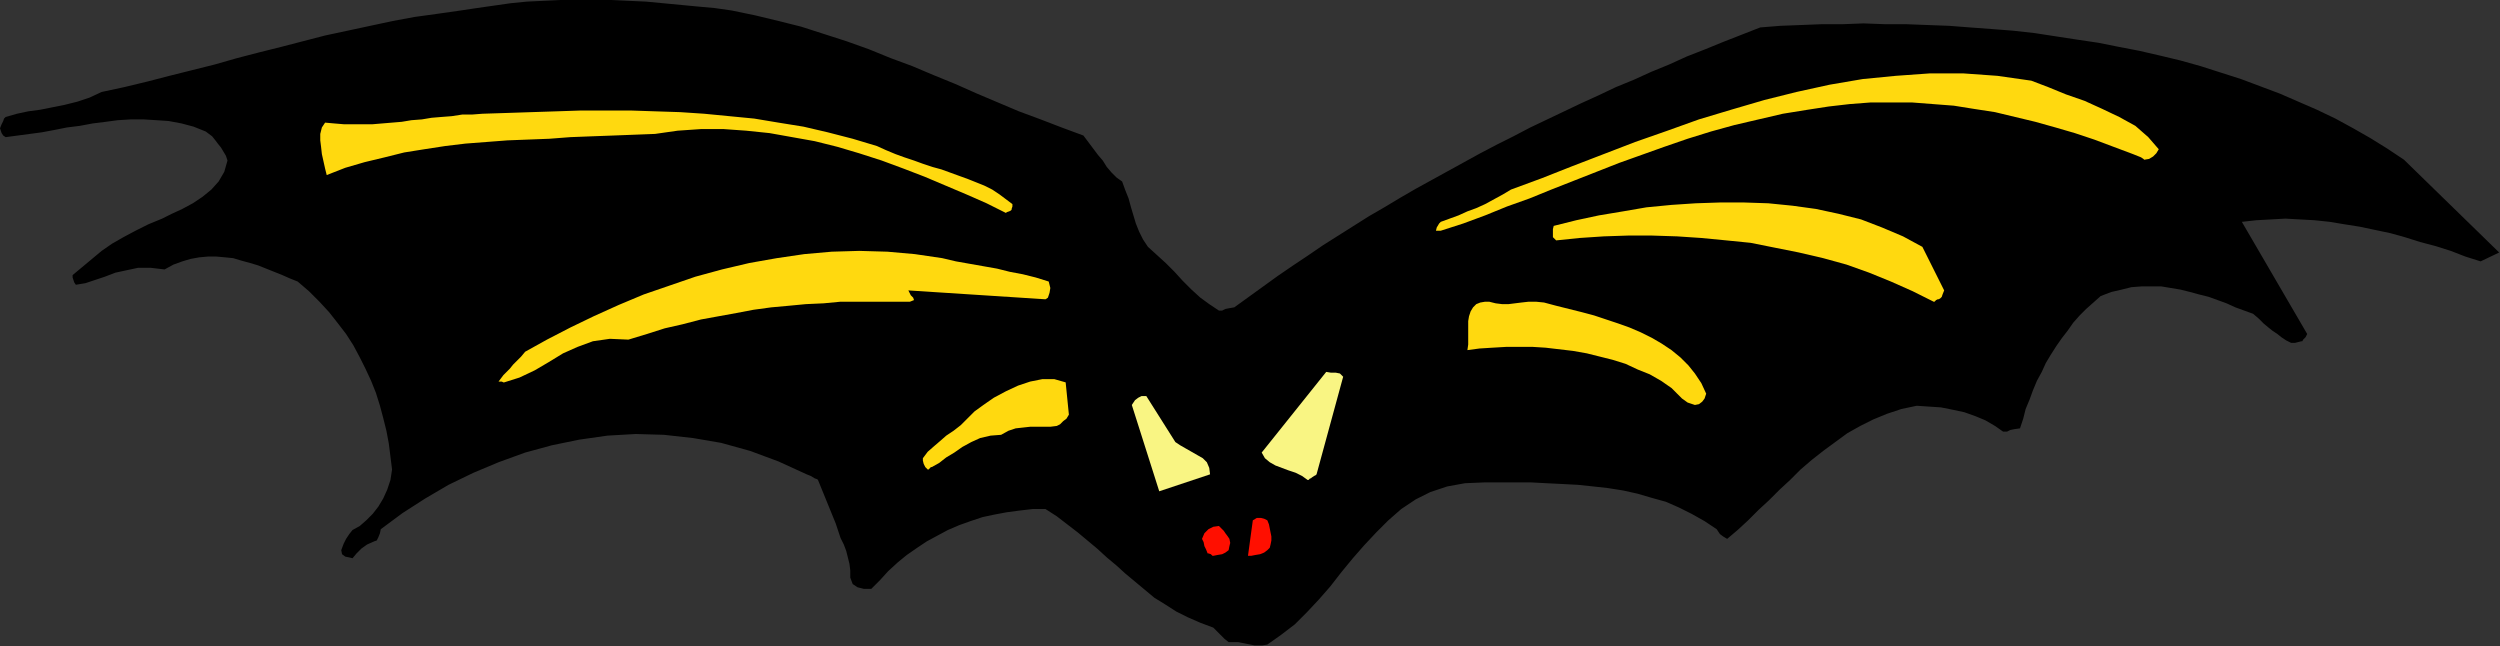 <?xml version="1.0" encoding="UTF-8" standalone="no"?>
<svg
   xmlns:dc="http://purl.org/dc/elements/1.1/"
   xmlns:cc="http://creativecommons.org/ns#"
   xmlns:rdf="http://www.w3.org/1999/02/22-rdf-syntax-ns#"
   xmlns:svg="http://www.w3.org/2000/svg"
   xmlns="http://www.w3.org/2000/svg"
   xmlns:sodipodi="http://sodipodi.sourceforge.net/DTD/sodipodi-0.dtd"
   xmlns:inkscape="http://www.inkscape.org/namespaces/inkscape"
   version="1.0"
   width="78.715mm"
   height="20.345mm"
   id="svg29"
   sodipodi:docname="AD003184.WMF">
  <rect width="100%" height="100%" fill="#333333" stroke="none"/>
  <sodipodi:namedview
     pagecolor="#ffffff"
     bordercolor="#666666"
     borderopacity="1"
     objecttolerance="10"
     gridtolerance="10"
     guidetolerance="10"
     inkscape:pageopacity="0"
     inkscape:pageshadow="2"
     inkscape:window-width="640"
     inkscape:window-height="480"
     id="namedview31" />
  <defs
     id="defs3">
    <pattern
       id="WMFhbasepattern"
       patternUnits="userSpaceOnUse"
       width="6"
       height="6"
       x="0"
       y="0" />
  </defs>
  <path
     style="fill:#000000;fill-rule:evenodd;fill-opacity:1;stroke:none;"
     d="  M 150.816,76.704   L 152.448,75.552   L 154.08,74.304   L 155.52,72.864   L 156.96,71.328   L 158.304,69.792   L 159.648,68.064   L 160.992,66.432   L 162.336,64.896   L 163.776,63.36   L 165.216,61.92   L 166.752,60.576   L 168.48,59.424   L 170.208,58.56   L 172.224,57.888   L 174.336,57.504   L 176.64,57.408   L 178.464,57.408   L 180.384,57.408   L 182.208,57.408   L 184.032,57.504   L 185.952,57.6   L 187.776,57.696   L 189.6,57.888   L 191.328,58.08   L 193.152,58.368   L 194.88,58.752   L 196.512,59.232   L 198.24,59.712   L 199.776,60.384   L 201.312,61.152   L 202.848,62.016   L 204.288,62.976   L 204.48,63.264   L 204.672,63.552   L 205.056,63.84   L 205.536,64.128   L 206.784,63.072   L 208.032,61.92   L 209.28,60.672   L 210.528,59.52   L 211.776,58.272   L 213.024,57.12   L 214.272,55.872   L 215.616,54.72   L 216.96,53.664   L 218.4,52.608   L 219.84,51.552   L 221.376,50.688   L 222.912,49.92   L 224.544,49.248   L 226.272,48.672   L 228.096,48.288   L 229.536,48.384   L 230.976,48.48   L 232.416,48.768   L 233.76,49.056   L 235.104,49.536   L 236.256,50.016   L 237.408,50.688   L 238.368,51.36   L 238.848,51.36   L 239.232,51.168   L 239.712,51.072   L 240.384,50.976   L 240.768,49.824   L 241.056,48.672   L 241.536,47.52   L 241.92,46.464   L 242.4,45.312   L 242.976,44.256   L 243.456,43.2   L 244.032,42.24   L 244.704,41.184   L 245.376,40.224   L 246.048,39.36   L 246.72,38.4   L 247.488,37.536   L 248.256,36.768   L 249.12,36   L 249.984,35.232   L 251.232,34.752   L 252.48,34.464   L 253.632,34.176   L 254.88,34.08   L 256.032,34.08   L 257.184,34.08   L 258.336,34.272   L 259.488,34.464   L 260.64,34.752   L 261.696,35.04   L 262.848,35.328   L 263.904,35.712   L 264.96,36.096   L 266.016,36.576   L 267.072,36.96   L 268.128,37.344   L 268.8,37.92   L 269.376,38.496   L 269.952,38.976   L 270.432,39.36   L 271.008,39.744   L 271.488,40.128   L 272.064,40.512   L 272.64,40.8   L 272.832,40.8   L 273.12,40.8   L 273.504,40.704   L 273.888,40.608   L 273.984,40.608   L 274.08,40.416   L 274.368,40.128   L 274.56,39.744   L 266.784,26.4   L 268.512,26.208   L 270.24,26.112   L 271.968,26.016   L 273.696,26.112   L 275.424,26.208   L 277.248,26.4   L 278.976,26.688   L 280.8,26.976   L 282.624,27.36   L 284.448,27.744   L 286.176,28.224   L 288,28.8   L 289.824,29.28   L 291.648,29.856   L 293.376,30.528   L 295.2,31.104   L 297.408,30.048   L 286.08,19.008   L 284.064,17.664   L 282.048,16.416   L 280.032,15.264   L 277.92,14.112   L 275.712,13.056   L 273.504,12.096   L 271.296,11.136   L 268.992,10.272   L 266.688,9.408   L 264.288,8.64   L 261.888,7.872   L 259.488,7.2   L 257.088,6.624   L 254.592,6.048   L 252.096,5.568   L 249.696,5.088   L 247.104,4.704   L 244.608,4.32   L 242.112,3.936   L 239.52,3.648   L 237.024,3.456   L 234.432,3.264   L 231.936,3.072   L 229.344,2.976   L 226.848,2.88   L 224.352,2.88   L 221.76,2.784   L 219.264,2.88   L 216.768,2.88   L 214.368,2.976   L 211.872,3.072   L 209.472,3.264   L 207.264,4.128   L 205.056,4.992   L 202.944,5.856   L 200.736,6.72   L 198.624,7.68   L 196.512,8.544   L 194.4,9.504   L 192.288,10.368   L 190.272,11.328   L 188.16,12.288   L 186.144,13.248   L 184.128,14.208   L 182.112,15.168   L 180.096,16.224   L 178.176,17.184   L 176.16,18.24   L 174.24,19.296   L 172.32,20.352   L 170.4,21.408   L 168.48,22.464   L 166.656,23.52   L 164.736,24.672   L 162.912,25.728   L 161.088,26.88   L 159.264,28.032   L 157.44,29.184   L 155.616,30.432   L 153.888,31.584   L 152.064,32.832   L 150.336,34.08   L 148.608,35.328   L 146.88,36.576   L 146.304,36.672   L 145.824,36.768   L 145.44,36.96   L 145.056,36.96   L 143.904,36.192   L 142.848,35.424   L 141.792,34.464   L 140.736,33.408   L 139.776,32.352   L 138.72,31.296   L 137.664,30.336   L 136.608,29.376   L 136.032,28.512   L 135.552,27.552   L 135.168,26.592   L 134.88,25.632   L 134.592,24.672   L 134.304,23.616   L 133.92,22.656   L 133.536,21.6   L 132.864,21.12   L 132.288,20.544   L 131.712,19.872   L 131.232,19.104   L 130.656,18.432   L 130.08,17.664   L 129.504,16.896   L 128.928,16.128   L 126.336,15.168   L 123.84,14.208   L 121.248,13.248   L 118.752,12.192   L 116.256,11.136   L 113.664,9.984   L 111.072,8.928   L 108.576,7.872   L 105.984,6.912   L 103.392,5.856   L 100.704,4.896   L 98.016,4.032   L 95.328,3.168   L 92.64,2.496   L 89.856,1.824   L 87.072,1.248   L 85.056,0.96   L 82.944,0.768   L 80.928,0.576   L 78.912,0.384   L 76.896,0.192   L 74.784,0.096   L 72.768,0   L 70.752,0   L 68.736,0   L 66.72,0   L 64.704,0.096   L 62.688,0.192   L 60.768,0.384   L 58.752,0.672   L 56.736,0.96   L 54.816,1.248   L 52.128,1.632   L 49.344,2.016   L 46.752,2.496   L 44.064,3.072   L 41.376,3.648   L 38.688,4.224   L 36.096,4.896   L 33.504,5.568   L 30.816,6.24   L 28.224,6.912   L 25.536,7.68   L 22.848,8.352   L 20.16,9.024   L 17.568,9.696   L 14.784,10.368   L 12.096,10.944   L 10.656,11.616   L 9.216,12.096   L 7.68,12.48   L 6.24,12.768   L 4.8,13.056   L 3.36,13.248   L 2.016,13.536   L 0.672,13.92   L 0.48,14.112   L 0.384,14.4   L 0.192,14.784   L 0,15.264   L 0.096,15.552   L 0.192,15.84   L 0.384,16.128   L 0.672,16.32   L 2.112,16.128   L 3.552,15.936   L 4.992,15.744   L 6.528,15.456   L 7.968,15.168   L 9.504,14.976   L 11.04,14.688   L 12.576,14.496   L 14.016,14.304   L 15.552,14.208   L 17.088,14.208   L 18.624,14.304   L 20.064,14.4   L 21.6,14.688   L 23.04,15.072   L 24.48,15.648   L 24.864,15.936   L 25.248,16.224   L 25.632,16.704   L 25.92,17.088   L 26.304,17.568   L 26.592,18.048   L 26.88,18.528   L 27.072,19.104   L 26.688,20.448   L 26.016,21.6   L 25.152,22.56   L 24.096,23.424   L 22.944,24.192   L 21.696,24.864   L 20.448,25.44   L 19.296,26.016   L 17.664,26.688   L 16.128,27.456   L 14.688,28.224   L 13.344,28.992   L 12.096,29.856   L 10.944,30.816   L 9.792,31.776   L 8.64,32.736   L 8.64,33.024   L 8.736,33.312   L 8.832,33.6   L 9.024,33.888   L 10.176,33.696   L 11.328,33.312   L 12.48,32.928   L 13.728,32.448   L 15.072,32.16   L 16.416,31.872   L 17.952,31.872   L 19.584,32.064   L 20.64,31.488   L 21.696,31.104   L 22.656,30.816   L 23.712,30.624   L 24.768,30.528   L 25.728,30.528   L 26.784,30.624   L 27.744,30.72   L 28.704,31.008   L 29.76,31.296   L 30.72,31.584   L 31.68,31.968   L 32.64,32.352   L 33.6,32.736   L 34.464,33.12   L 35.424,33.504   L 36.768,34.656   L 38.016,35.904   L 39.168,37.152   L 40.224,38.496   L 41.184,39.744   L 42.048,41.088   L 42.816,42.528   L 43.488,43.872   L 44.16,45.312   L 44.736,46.752   L 45.216,48.288   L 45.6,49.728   L 45.984,51.264   L 46.272,52.8   L 46.464,54.336   L 46.656,55.872   L 46.464,57.12   L 46.08,58.272   L 45.6,59.328   L 45.024,60.288   L 44.352,61.152   L 43.584,61.92   L 42.816,62.592   L 41.952,63.072   L 41.568,63.552   L 41.184,64.128   L 40.896,64.704   L 40.608,65.472   L 40.704,65.952   L 41.088,66.24   L 41.568,66.336   L 41.952,66.432   L 42.432,65.856   L 43.008,65.28   L 43.68,64.8   L 44.544,64.416   L 44.832,64.32   L 45.024,63.936   L 45.216,63.456   L 45.312,62.976   L 47.904,61.056   L 50.592,59.328   L 53.376,57.696   L 56.352,56.256   L 59.328,55.008   L 62.496,53.856   L 65.664,52.992   L 68.928,52.32   L 72.288,51.84   L 75.648,51.648   L 79.008,51.744   L 82.464,52.128   L 85.824,52.704   L 89.28,53.664   L 92.64,54.912   L 96,56.448   L 96.48,56.64   L 96.96,56.928   L 97.248,57.024   L 97.344,57.12   L 99.456,62.304   L 99.744,63.168   L 100.032,64.032   L 100.416,64.8   L 100.704,65.568   L 100.896,66.336   L 101.088,67.104   L 101.184,67.872   L 101.184,68.736   L 101.472,69.504   L 102.048,69.888   L 102.816,70.08   L 103.68,70.08   L 104.736,69.024   L 105.696,67.968   L 106.848,66.912   L 107.904,66.048   L 109.152,65.184   L 110.304,64.416   L 111.552,63.744   L 112.8,63.072   L 114.144,62.496   L 115.488,62.016   L 116.928,61.536   L 118.272,61.248   L 119.808,60.96   L 121.248,60.768   L 122.88,60.576   L 124.416,60.576   L 125.76,61.44   L 127.008,62.4   L 128.256,63.36   L 129.408,64.32   L 130.56,65.28   L 131.712,66.336   L 132.864,67.296   L 133.92,68.256   L 135.072,69.216   L 136.224,70.176   L 137.376,71.136   L 138.624,71.904   L 139.968,72.768   L 141.312,73.44   L 142.848,74.112   L 144.384,74.688   L 145.152,75.456   L 145.728,76.032   L 146.208,76.416   L 146.88,76.416   L 147.36,76.416   L 147.84,76.512   L 148.32,76.608   L 148.8,76.704   L 149.28,76.8   L 149.76,76.8   L 150.24,76.8   L 150.816,76.704  z "
     id="path5" />
  <path
     style="fill:#000000;fill-rule:evenodd;fill-opacity:1;stroke:none;"
     d="  M 149.568,73.632   L 151.2,72.48   L 152.832,71.232   L 154.464,69.888   L 156.096,68.448   L 157.632,66.912   L 159.072,65.28   L 160.416,63.552   L 161.76,61.632   L 161.664,61.152   L 161.568,60.768   L 161.376,60.288   L 161.28,59.808   L 162.048,59.232   L 162.912,58.656   L 163.872,58.176   L 164.832,57.792   L 165.888,57.408   L 166.944,57.12   L 168.096,56.832   L 169.248,56.544   L 170.4,56.256   L 171.552,56.064   L 172.704,55.872   L 173.856,55.68   L 175.104,55.488   L 176.256,55.296   L 177.408,55.008   L 178.56,54.816   L 180.384,54.816   L 182.208,54.912   L 184.032,54.912   L 185.76,55.104   L 187.584,55.2   L 189.408,55.392   L 191.136,55.68   L 192.864,55.968   L 194.592,56.256   L 196.32,56.64   L 198.048,57.12   L 199.776,57.6   L 201.408,58.176   L 203.04,58.752   L 204.672,59.424   L 206.208,60.192   L 207.648,58.848   L 209.088,57.504   L 210.528,56.16   L 211.968,54.816   L 213.504,53.568   L 214.944,52.416   L 216.576,51.264   L 218.112,50.112   L 219.744,49.152   L 221.472,48.384   L 223.2,47.616   L 224.928,47.04   L 226.752,46.656   L 228.672,46.368   L 230.592,46.272   L 232.608,46.464   L 233.376,46.752   L 234.144,46.944   L 234.816,47.136   L 235.392,47.232   L 236.064,47.424   L 236.64,47.52   L 237.216,47.52   L 237.888,47.52   L 238.656,46.368   L 239.328,45.216   L 240.096,44.064   L 240.768,42.816   L 241.44,41.568   L 242.112,40.416   L 242.784,39.264   L 243.552,38.112   L 244.32,36.96   L 245.184,35.904   L 246.144,34.944   L 247.2,34.08   L 248.352,33.312   L 249.696,32.544   L 251.136,31.968   L 252.672,31.584   L 254.496,31.296   L 256.32,31.392   L 258.24,31.584   L 260.064,31.968   L 261.792,32.448   L 263.52,33.024   L 265.152,33.6   L 266.784,34.176   L 262.56,25.536   L 262.944,25.056   L 263.424,24.48   L 264.096,24   L 264.96,23.616   L 266.208,23.616   L 267.36,23.52   L 268.608,23.52   L 269.856,23.52   L 271.008,23.616   L 272.256,23.616   L 273.504,23.712   L 274.752,23.808   L 275.904,23.904   L 277.152,24   L 278.496,24.192   L 279.744,24.288   L 280.992,24.48   L 282.336,24.672   L 283.68,24.864   L 285.024,25.056   L 285.696,25.344   L 286.272,25.536   L 286.752,25.824   L 287.232,26.016   L 287.616,26.304   L 288.096,26.496   L 288.672,26.688   L 289.344,26.88   L 288.768,25.728   L 288,24.768   L 287.232,23.712   L 286.368,22.752   L 285.408,21.888   L 284.352,21.024   L 283.296,20.256   L 282.144,19.488   L 280.992,18.72   L 279.84,18.048   L 278.592,17.376   L 277.344,16.704   L 276.192,16.032   L 274.944,15.456   L 273.792,14.784   L 272.64,14.208   L 270.528,13.344   L 268.416,12.576   L 266.304,11.808   L 264.192,11.04   L 261.984,10.368   L 259.872,9.792   L 257.76,9.216   L 255.552,8.64   L 253.344,8.16   L 251.232,7.68   L 249.024,7.2   L 246.816,6.912   L 244.608,6.528   L 242.496,6.24   L 240.288,5.952   L 238.08,5.76   L 235.872,5.664   L 233.664,5.472   L 231.456,5.472   L 229.248,5.376   L 227.04,5.376   L 224.832,5.472   L 222.624,5.568   L 220.416,5.664   L 218.208,5.856   L 216.096,6.144   L 213.888,6.432   L 211.68,6.72   L 209.568,7.104   L 207.36,7.488   L 205.152,7.968   L 203.04,8.448   L 200.064,9.792   L 197.088,11.04   L 194.112,12.288   L 191.232,13.632   L 188.352,14.88   L 185.472,16.224   L 182.592,17.568   L 179.808,18.912   L 177.12,20.256   L 174.432,21.696   L 171.744,23.232   L 169.152,24.768   L 166.56,26.304   L 164.064,28.032   L 161.568,29.76   L 159.168,31.584   L 157.344,32.832   L 155.616,34.08   L 153.984,35.328   L 152.352,36.576   L 150.72,37.728   L 149.088,38.88   L 147.456,39.936   L 145.728,40.992   L 143.328,40.224   L 141.216,38.976   L 139.392,37.44   L 137.76,35.616   L 136.224,33.696   L 134.784,31.584   L 133.248,29.472   L 131.712,27.456   L 131.136,26.208   L 130.56,24.864   L 129.984,23.616   L 129.408,22.464   L 128.832,21.312   L 128.256,20.256   L 127.584,19.296   L 126.912,18.432   L 125.76,17.76   L 124.608,17.088   L 123.456,16.512   L 122.208,16.032   L 120.96,15.552   L 119.712,15.072   L 118.368,14.592   L 117.12,14.112   L 115.776,13.632   L 114.432,13.152   L 113.184,12.672   L 111.84,12.192   L 110.592,11.616   L 109.44,11.04   L 108.192,10.368   L 107.04,9.6   L 105.6,9.312   L 104.256,8.832   L 103.008,8.448   L 101.76,7.968   L 100.416,7.488   L 99.168,7.104   L 97.92,6.624   L 96.672,6.336   L 94.848,5.664   L 93.024,5.088   L 91.2,4.608   L 89.472,4.128   L 87.648,3.744   L 85.824,3.456   L 84,3.168   L 82.176,2.976   L 80.352,2.784   L 78.528,2.592   L 76.704,2.4   L 74.88,2.304   L 73.056,2.112   L 71.232,2.016   L 69.504,1.92   L 67.68,1.728   L 64.608,2.016   L 61.536,2.304   L 58.368,2.784   L 55.296,3.264   L 52.224,3.744   L 49.152,4.32   L 46.08,4.896   L 43.104,5.568   L 40.032,6.24   L 36.96,7.008   L 33.984,7.776   L 31.008,8.544   L 28.032,9.312   L 25.152,10.08   L 22.176,10.848   L 19.296,11.616   L 21.024,12   L 22.656,12.48   L 24.288,12.96   L 25.92,13.632   L 27.264,14.496   L 28.512,15.552   L 29.568,16.8   L 30.432,18.432   L 29.472,20.448   L 28.128,22.176   L 26.496,23.808   L 24.768,25.248   L 22.848,26.592   L 20.832,27.744   L 18.816,28.896   L 16.8,29.856   L 18.144,29.472   L 19.488,29.184   L 20.928,28.896   L 22.272,28.704   L 23.712,28.608   L 25.152,28.512   L 26.592,28.512   L 28.032,28.512   L 29.472,28.704   L 30.912,28.896   L 32.256,29.28   L 33.696,29.664   L 34.944,30.144   L 36.288,30.72   L 37.536,31.392   L 38.688,32.16   L 39.84,33.504   L 40.992,34.944   L 42.144,36.288   L 43.2,37.728   L 44.064,39.264   L 45.024,40.704   L 45.792,42.24   L 46.56,43.776   L 47.136,45.408   L 47.712,47.04   L 48.192,48.672   L 48.48,50.304   L 48.768,52.032   L 48.864,53.76   L 48.864,55.584   L 48.768,57.408   L 48.384,58.176   L 48.192,58.56   L 48.192,58.944   L 48.384,59.52   L 50.88,57.6   L 53.472,55.872   L 56.256,54.336   L 59.136,52.992   L 62.208,51.936   L 65.28,51.072   L 68.448,50.4   L 71.712,49.92   L 75.072,49.632   L 78.336,49.632   L 81.696,49.824   L 85.056,50.304   L 88.32,50.88   L 91.68,51.744   L 94.848,52.8   L 98.016,54.144   L 98.688,54.528   L 99.168,54.816   L 99.552,55.008   L 99.84,55.2   L 103.968,65.856   L 105.216,64.896   L 106.656,63.936   L 108.096,63.072   L 109.536,62.304   L 111.072,61.536   L 112.704,60.864   L 114.336,60.192   L 115.968,59.712   L 117.696,59.232   L 119.424,58.848   L 121.152,58.56   L 122.976,58.368   L 124.8,58.272   L 126.624,58.272   L 128.448,58.464   L 130.272,58.656   L 130.944,60.096   L 131.712,61.44   L 132.48,62.688   L 133.44,63.84   L 134.4,64.992   L 135.552,66.048   L 136.608,67.008   L 137.856,67.968   L 139.104,68.832   L 140.448,69.6   L 141.792,70.464   L 143.136,71.136   L 144.576,71.904   L 146.112,72.576   L 147.552,73.248   L 149.088,73.92   L 149.184,73.92   L 149.376,73.728   L 149.472,73.632   L 149.568,73.632  z "
     id="path7" />
  <path
     style="fill:#ff0f00;fill-rule:evenodd;fill-opacity:1;stroke:none;"
     d="  M 144.384,66.144   L 144.864,66.048   L 145.44,65.952   L 145.824,65.76   L 146.208,65.472   L 146.304,64.992   L 146.4,64.608   L 146.304,64.128   L 146.112,63.84   L 145.824,63.456   L 145.632,63.168   L 145.344,62.88   L 145.056,62.592   L 144.384,62.688   L 143.808,62.976   L 143.328,63.456   L 143.04,64.128   L 143.232,64.512   L 143.328,64.992   L 143.52,65.376   L 143.712,65.856   L 143.808,65.856   L 144.096,65.952   L 144.288,66.144   L 144.384,66.144  z "
     id="path9" />
  <path
     style="fill:#ff0f00;fill-rule:evenodd;fill-opacity:1;stroke:none;"
     d="  M 148.896,66.144   L 149.376,66.048   L 149.952,65.952   L 150.432,65.76   L 150.816,65.472   L 151.104,65.184   L 151.2,64.8   L 151.296,64.32   L 151.296,63.84   L 151.2,63.36   L 151.104,62.88   L 151.008,62.4   L 150.816,61.92   L 150.432,61.728   L 150.048,61.632   L 149.568,61.632   L 149.088,61.92   L 148.512,66.144   L 148.608,66.144   L 148.704,66.144   L 148.8,66.144   L 148.896,66.144  z "
     id="path11" />
  <path
     style="fill:#f9f583;fill-rule:evenodd;fill-opacity:1;stroke:none;"
     d="  M 137.952,58.464   L 144,56.448   L 143.904,55.68   L 143.616,55.008   L 143.136,54.528   L 142.464,54.144   L 141.792,53.76   L 141.12,53.376   L 140.448,52.992   L 139.872,52.608   L 136.416,47.136   L 135.84,47.136   L 135.456,47.328   L 135.072,47.616   L 134.688,48.192   L 137.952,58.464  z "
     id="path13" />
  <path
     style="fill:#f9f583;fill-rule:evenodd;fill-opacity:1;stroke:none;"
     d="  M 156,56.928   L 156.096,56.832   L 156.384,56.64   L 156.576,56.544   L 156.672,56.448   L 159.84,44.832   L 159.456,44.448   L 158.976,44.352   L 158.4,44.352   L 157.824,44.256   L 150.144,53.856   L 150.528,54.528   L 151.104,55.008   L 151.776,55.392   L 152.544,55.68   L 153.312,55.968   L 154.176,56.256   L 154.944,56.64   L 155.616,57.12   L 155.712,57.12   L 155.808,57.024   L 155.904,56.928   L 156,56.928  z "
     id="path15" />
  <path
     style="fill:#ffd90f;fill-rule:evenodd;fill-opacity:1;stroke:none;"
     d="  M 110.88,55.584   L 111.744,55.104   L 112.608,54.432   L 113.568,53.856   L 114.528,53.184   L 115.584,52.608   L 116.64,52.128   L 117.888,51.84   L 119.136,51.744   L 120,51.264   L 120.864,50.976   L 121.728,50.88   L 122.592,50.784   L 123.36,50.784   L 124.224,50.784   L 124.992,50.784   L 125.76,50.688   L 126.144,50.496   L 126.528,50.112   L 126.912,49.824   L 127.2,49.344   L 126.816,45.504   L 125.472,45.12   L 124.032,45.12   L 122.592,45.408   L 121.152,45.888   L 119.712,46.56   L 118.272,47.328   L 117.024,48.192   L 115.968,48.96   L 115.104,49.824   L 114.336,50.592   L 113.472,51.264   L 112.608,51.84   L 111.84,52.512   L 111.168,53.088   L 110.4,53.76   L 109.824,54.528   L 109.824,54.816   L 109.92,55.2   L 110.112,55.584   L 110.4,55.872   L 110.496,55.872   L 110.688,55.68   L 110.784,55.584   L 110.88,55.584  z "
     id="path17" />
  <path
     style="fill:#ffd90f;fill-rule:evenodd;fill-opacity:1;stroke:none;"
     d="  M 201.696,48.192   L 202.176,48.096   L 202.56,47.808   L 202.848,47.424   L 203.04,46.848   L 202.464,45.6   L 201.696,44.448   L 200.928,43.488   L 199.968,42.528   L 198.912,41.664   L 197.76,40.896   L 196.608,40.224   L 195.264,39.552   L 193.92,38.976   L 192.576,38.496   L 191.136,38.016   L 189.696,37.536   L 188.256,37.152   L 186.72,36.768   L 185.184,36.384   L 183.744,36   L 182.784,35.904   L 181.92,35.904   L 181.056,36   L 180.288,36.096   L 179.52,36.192   L 178.752,36.192   L 177.984,36.096   L 177.216,35.904   L 176.736,35.904   L 176.16,36   L 175.68,36.192   L 175.296,36.576   L 175.008,37.056   L 174.816,37.632   L 174.72,38.208   L 174.72,38.88   L 174.72,39.552   L 174.72,40.32   L 174.72,40.992   L 174.624,41.664   L 176.064,41.472   L 177.6,41.376   L 179.232,41.28   L 180.768,41.28   L 182.4,41.28   L 183.936,41.376   L 185.568,41.568   L 187.2,41.76   L 188.832,42.048   L 190.368,42.432   L 191.904,42.816   L 193.44,43.296   L 194.88,43.968   L 196.32,44.544   L 197.664,45.312   L 198.912,46.176   L 199.584,46.848   L 200.16,47.424   L 200.832,47.904   L 201.696,48.192  z "
     id="path19" />
  <path
     style="fill:#ffd90f;fill-rule:evenodd;fill-opacity:1;stroke:none;"
     d="  M 60,45.504   L 61.824,44.928   L 63.648,44.064   L 65.28,43.104   L 67.008,42.048   L 68.736,41.28   L 70.56,40.608   L 72.576,40.32   L 74.784,40.416   L 76.992,39.744   L 79.104,39.072   L 81.216,38.592   L 83.424,38.016   L 85.536,37.632   L 87.648,37.248   L 89.664,36.864   L 91.776,36.576   L 93.888,36.384   L 95.904,36.192   L 98.016,36.096   L 100.032,35.904   L 102.144,35.904   L 104.16,35.904   L 106.272,35.904   L 108.288,35.904   L 108.768,35.712   L 108.672,35.424   L 108.384,35.136   L 108.096,34.56   L 124.416,35.616   L 124.704,35.424   L 124.896,34.848   L 124.992,34.272   L 124.8,33.504   L 123.264,33.024   L 121.728,32.64   L 120.192,32.352   L 118.656,31.968   L 117.024,31.68   L 115.392,31.392   L 113.76,31.104   L 112.128,30.72   L 108.864,30.24   L 105.6,29.952   L 102.24,29.856   L 98.976,29.952   L 95.712,30.24   L 92.448,30.72   L 89.184,31.296   L 85.92,32.064   L 82.752,32.928   L 79.68,33.984   L 76.608,35.04   L 73.632,36.288   L 70.656,37.632   L 67.872,38.976   L 65.088,40.416   L 62.496,41.856   L 62.016,42.432   L 61.536,42.912   L 61.056,43.392   L 60.672,43.872   L 60.288,44.256   L 59.904,44.64   L 59.616,45.024   L 59.328,45.408   L 59.424,45.408   L 59.712,45.408   L 59.904,45.504   L 60,45.504  z "
     id="path21" />
  <path
     style="fill:#ffd90f;fill-rule:evenodd;fill-opacity:1;stroke:none;"
     d="  M 230.112,35.904   L 230.208,35.904   L 230.4,35.712   L 230.592,35.616   L 230.688,35.616   L 230.88,35.52   L 231.072,35.328   L 231.168,35.04   L 231.36,34.56   L 228.768,29.376   L 226.464,28.128   L 223.968,27.072   L 221.472,26.112   L 218.784,25.44   L 216.096,24.864   L 213.312,24.48   L 210.432,24.192   L 207.552,24.096   L 204.672,24.096   L 201.792,24.192   L 198.912,24.384   L 195.936,24.672   L 193.152,25.152   L 190.272,25.632   L 187.584,26.208   L 184.896,26.88   L 184.8,27.264   L 184.8,27.744   L 184.8,28.224   L 185.184,28.608   L 187.968,28.32   L 190.848,28.128   L 193.728,28.032   L 196.608,28.032   L 199.584,28.128   L 202.464,28.32   L 205.44,28.608   L 208.32,28.896   L 211.2,29.472   L 214.08,30.048   L 216.96,30.72   L 219.744,31.488   L 222.432,32.448   L 225.024,33.504   L 227.616,34.656   L 230.112,35.904  z "
     id="path23" />
  <path
     style="fill:#ffd90f;fill-rule:evenodd;fill-opacity:1;stroke:none;"
     d="  M 171.456,27.456   L 174.144,26.592   L 176.736,25.632   L 179.328,24.576   L 182.016,23.616   L 184.608,22.56   L 187.296,21.504   L 189.984,20.448   L 192.672,19.392   L 195.36,18.432   L 198.048,17.472   L 200.832,16.512   L 203.616,15.648   L 206.4,14.88   L 209.28,14.208   L 212.16,13.536   L 215.136,13.056   L 217.632,12.672   L 220.128,12.384   L 222.624,12.192   L 225.12,12.192   L 227.52,12.192   L 230.016,12.384   L 232.512,12.576   L 234.912,12.96   L 237.408,13.344   L 239.808,13.92   L 242.208,14.496   L 244.608,15.168   L 246.912,15.84   L 249.216,16.608   L 251.52,17.472   L 253.824,18.336   L 254.304,18.528   L 254.784,18.72   L 255.072,18.912   L 255.168,19.008   L 255.744,18.912   L 256.224,18.624   L 256.608,18.24   L 256.896,17.76   L 255.648,16.32   L 254.112,14.976   L 252.192,13.92   L 250.176,12.96   L 248.064,12   L 245.856,11.232   L 243.744,10.368   L 241.728,9.6   L 237.696,9.024   L 233.664,8.736   L 229.632,8.736   L 225.6,9.024   L 221.664,9.408   L 217.728,10.08   L 213.792,10.944   L 209.952,11.904   L 206.016,13.056   L 202.176,14.208   L 198.432,15.552   L 194.592,16.896   L 190.848,18.336   L 187.104,19.776   L 183.456,21.216   L 179.808,22.56   L 178.848,23.136   L 177.792,23.712   L 176.736,24.288   L 175.68,24.768   L 174.624,25.152   L 173.568,25.632   L 172.512,26.016   L 171.456,26.4   L 171.264,26.592   L 170.976,27.072   L 170.88,27.456   L 171.456,27.456  z "
     id="path25" />
  <path
     style="fill:#ffd90f;fill-rule:evenodd;fill-opacity:1;stroke:none;"
     d="  M 120.384,24.96   L 120.384,24.864   L 120.48,24.576   L 120.48,24.384   L 120.48,24.288   L 119.712,23.712   L 118.944,23.136   L 118.08,22.56   L 117.12,22.08   L 116.16,21.696   L 115.2,21.312   L 114.144,20.928   L 113.088,20.544   L 112.032,20.16   L 110.976,19.872   L 109.824,19.488   L 108.768,19.104   L 107.616,18.72   L 106.56,18.336   L 105.408,17.856   L 104.352,17.376   L 101.472,16.512   L 98.496,15.744   L 95.616,15.072   L 92.64,14.592   L 89.76,14.112   L 86.784,13.824   L 83.808,13.536   L 80.928,13.344   L 77.952,13.248   L 75.072,13.152   L 72.096,13.152   L 69.12,13.152   L 66.24,13.248   L 63.264,13.344   L 60.384,13.44   L 57.408,13.536   L 56.16,13.632   L 55.008,13.632   L 53.76,13.824   L 52.512,13.92   L 51.36,14.016   L 50.208,14.208   L 48.96,14.304   L 47.808,14.496   L 46.656,14.592   L 45.504,14.688   L 44.352,14.784   L 43.2,14.784   L 42.048,14.784   L 40.896,14.784   L 39.744,14.688   L 38.688,14.592   L 38.304,15.168   L 38.112,15.936   L 38.112,16.704   L 38.208,17.472   L 38.304,18.336   L 38.496,19.2   L 38.688,20.064   L 38.88,20.832   L 41.088,19.968   L 43.392,19.296   L 45.792,18.72   L 48.096,18.144   L 50.496,17.76   L 52.992,17.376   L 55.392,17.088   L 57.888,16.896   L 60.384,16.704   L 62.88,16.608   L 65.376,16.512   L 67.872,16.32   L 70.368,16.224   L 72.96,16.128   L 75.456,16.032   L 77.952,15.936   L 80.64,15.552   L 83.424,15.36   L 86.112,15.36   L 88.8,15.552   L 91.584,15.84   L 94.272,16.32   L 96.96,16.8   L 99.648,17.472   L 102.24,18.24   L 104.928,19.104   L 107.52,20.064   L 110.016,21.024   L 112.512,22.08   L 115.008,23.136   L 117.408,24.192   L 119.712,25.344   L 119.808,25.248   L 120.096,25.152   L 120.288,25.056   L 120.384,24.96  z "
     id="path27" />
</svg>
